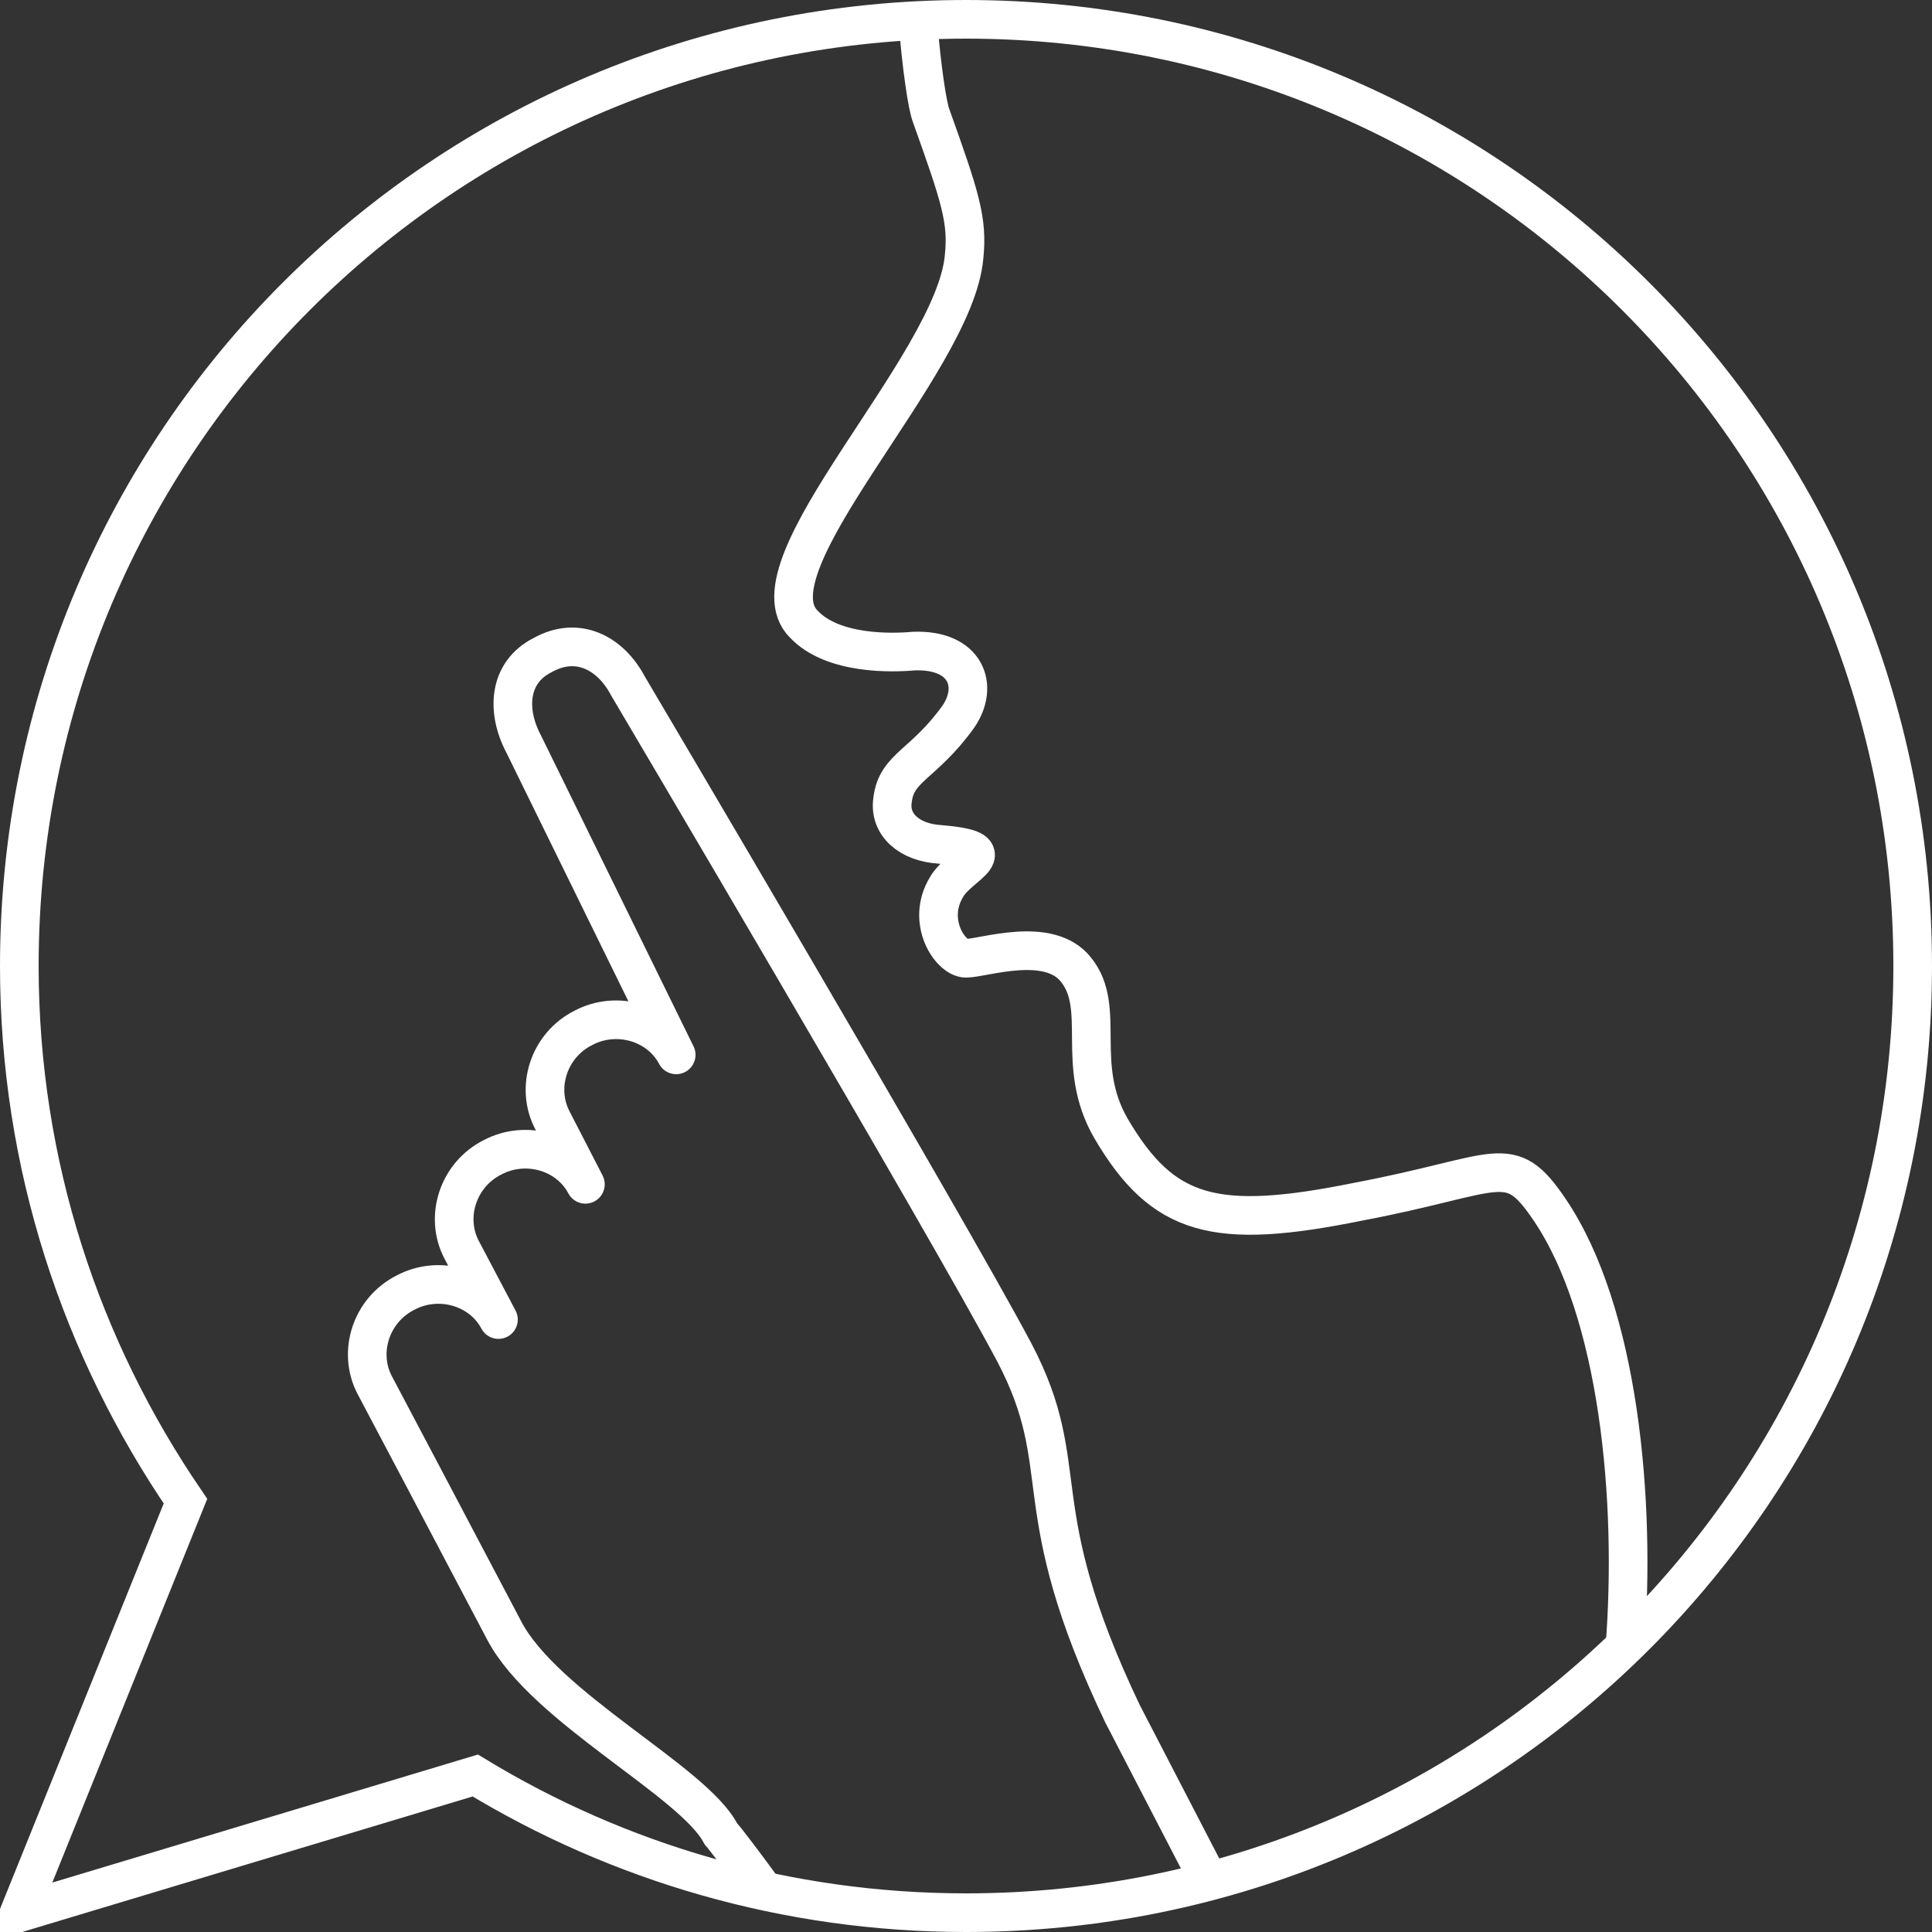 <?xml version="1.0" encoding="utf-8"?>
<!-- Generator: Adobe Illustrator 22.0.1, SVG Export Plug-In . SVG Version: 6.00 Build 0)  -->
<svg version="1.1" id="Layer_1" xmlns="http://www.w3.org/2000/svg" xmlns:xlink="http://www.w3.org/1999/xlink" x="0px" y="0px"
	 viewBox="0 0 100 100" style="enable-background:new 0 0 100 100;" xml:space="preserve">
<rect x="0" y="0" width="100" height="100" fill="#333333" stroke="none"/>
<style type="text/css">
	.st0{fill:none;stroke:#FFFFFF;stroke-width:2;stroke-linejoin:round;}
	.st1{fill:none;stroke:#FFFFFF;stroke-width:2;}
</style>
<title>Icons / White / Quiet House</title>
<desc>Created with Sketch.</desc>
<g id="Icons-_x2F_-White-_x2F_-Quiet-House">
	<path id="Stroke-1" class="st0" d="M47.5,1c0.2,2.5,0.5,4.5,0.7,5c1.5,4.2,1.9,5.4,1.7,7.3c-0.5,5.6-11.3,16-8.3,19
		c1.5,1.6,4.6,1.5,5.7,1.4c2.7-0.1,3.4,1.8,2.3,3.4c-1.8,2.5-3.2,2.6-3.4,4.3c-0.2,1.3,0.9,2.2,2.4,2.3c3.6,0.3,1.1,1,0.4,2.2
		c-1.1,1.8,0.2,3.7,1,3.7c0.9,0,4.3-1.2,5.7,0.6c1.6,2-0.1,4.9,1.8,8.2c2.7,4.6,5.4,5.3,12.8,3.8c7.4-1.4,7.8-2.7,9.9,0.4
		c3.6,5.3,4.5,15.1,3.9,22.7 M62.4,97l-4.3-8.3c-5.2-10.9-2.4-12.6-5.6-18.7c-3.5-6.6-20-34.5-20-34.5c-0.9-1.7-2.6-2.6-4.4-1.6
		c-1.8,0.9-1.9,2.9-1,4.6L35,54.6c-0.9-1.7-3.1-2.3-4.8-1.4c-1.8,0.9-2.5,3.1-1.6,4.8l1.7,3.3c-0.9-1.7-3.1-2.3-4.8-1.4
		c-1.8,0.9-2.5,3.1-1.6,4.8l1.9,3.6c-0.9-1.7-3.1-2.3-4.8-1.4c-1.8,0.9-2.5,3.1-1.6,4.8c0,0,4.6,8.7,6.7,12.7
		c2.1,4,9.8,7.8,11.2,10.5c0.1,0.1,1.5,1.9,2.4,3.2"/>
	<path id="Stroke-3" class="st1" d="M50,1C22.9,1,1,22.9,1,50c0,10.3,3.2,19.8,8.6,27.7L1,99l23.6-7.1C32,96.4,40.7,99,50,99
		c27.1,0,49-21.9,49-49S77.1,1,50,1z"/>
</g>
</svg>
